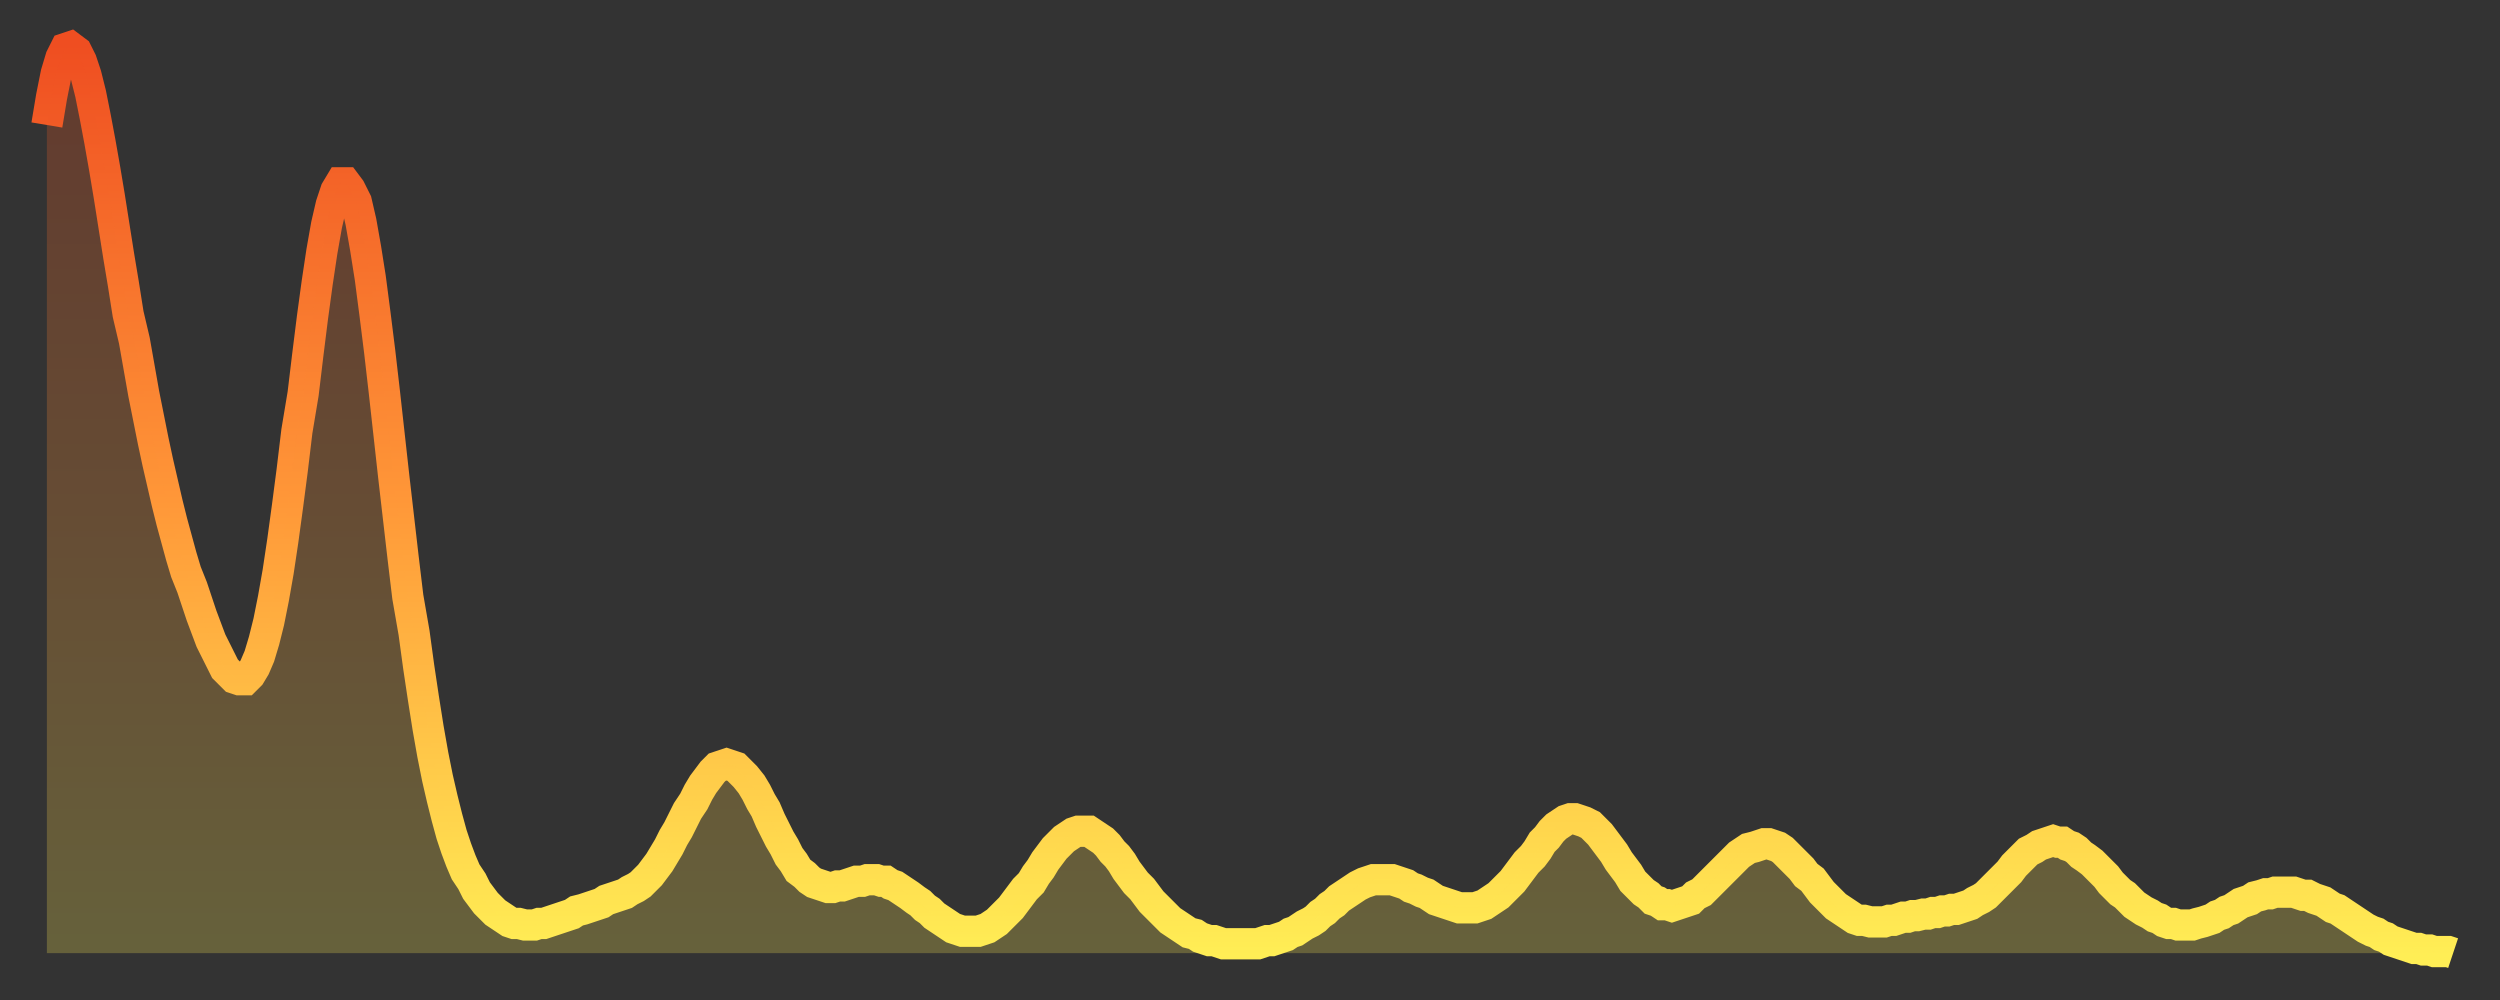 <?xml version="1.0" encoding="utf-8" ?>
<svg baseProfile="full" height="64" version="1.1" width="160" xmlns="http://www.w3.org/2000/svg" xmlns:ev="http://www.w3.org/2001/xml-events" xmlns:xlink="http://www.w3.org/1999/xlink"><rect width="100%" height="100%" fill="#333333" stroke="none"/><defs><linearGradient id="id27408" x1="0" x2="0" y1="0" y2="1"><stop offset="0%" stop-color="#ef4e21" /><stop offset="50%" stop-color="#ff9738" /><stop offset="100%" stop-color="#ffee55" /></linearGradient></defs><g transform="translate(3,3)"><g><path d="M 0.0 5.0 0.3 3.2 0.6 1.7 0.9 0.7 1.2 0.1 1.5 0.0 1.9 0.3 2.2 0.9 2.5 1.8 2.8 3.0 3.1 4.5 3.4 6.1 3.7 7.8 4.0 9.6 4.3 11.5 4.6 13.4 4.9 15.2 5.2 17.1 5.6 18.8 5.9 20.5 6.2 22.2 6.5 23.7 6.8 25.2 7.1 26.6 7.4 27.9 7.7 29.2 8.0 30.4 8.3 31.5 8.6 32.6 8.9 33.6 9.3 34.6 9.6 35.5 9.9 36.4 10.2 37.2 10.5 38.0 10.8 38.6 11.1 39.2 11.4 39.8 11.7 40.1 12.0 40.4 12.3 40.5 12.7 40.5 13.0 40.2 13.3 39.7 13.6 39.0 13.9 38.0 14.2 36.8 14.5 35.3 14.8 33.6 15.1 31.6 15.4 29.4 15.7 27.1 16.0 24.6 16.4 22.2 16.7 19.7 17.0 17.3 17.3 15.1 17.6 13.1 17.9 11.4 18.2 10.1 18.5 9.2 18.8 8.7 19.1 8.7 19.4 9.1 19.8 9.9 20.1 11.2 20.4 12.9 20.7 14.8 21.0 17.1 21.3 19.5 21.6 22.1 21.9 24.8 22.2 27.5 22.5 30.1 22.8 32.7 23.1 35.2 23.5 37.5 23.8 39.7 24.1 41.7 24.4 43.6 24.7 45.3 25.0 46.8 25.3 48.1 25.6 49.3 25.9 50.4 26.2 51.3 26.5 52.1 26.8 52.8 27.2 53.4 27.5 54.0 27.8 54.4 28.1 54.8 28.4 55.1 28.7 55.4 29.0 55.6 29.3 55.8 29.6 56.0 29.9 56.1 30.2 56.1 30.6 56.2 30.9 56.2 31.2 56.2 31.5 56.1 31.8 56.1 32.1 56.0 32.4 55.9 32.7 55.8 33.0 55.7 33.3 55.6 33.6 55.5 33.9 55.3 34.3 55.2 34.6 55.1 34.9 55.0 35.2 54.9 35.5 54.8 35.8 54.6 36.1 54.5 36.4 54.4 36.7 54.3 37.0 54.2 37.3 54.0 37.7 53.8 38.0 53.6 38.3 53.3 38.6 53.0 38.9 52.6 39.2 52.2 39.5 51.7 39.8 51.2 40.1 50.6 40.4 50.1 40.7 49.5 41.0 48.9 41.4 48.3 41.7 47.7 42.0 47.2 42.3 46.8 42.6 46.4 42.9 46.1 43.2 46.0 43.5 45.9 43.8 46.0 44.1 46.1 44.4 46.4 44.7 46.7 45.1 47.2 45.4 47.7 45.7 48.3 46.0 48.8 46.3 49.5 46.6 50.1 46.9 50.7 47.2 51.2 47.5 51.8 47.8 52.2 48.1 52.7 48.5 53.0 48.8 53.3 49.1 53.5 49.4 53.6 49.7 53.7 50.0 53.8 50.3 53.8 50.6 53.7 50.9 53.7 51.2 53.6 51.5 53.5 51.8 53.4 52.2 53.4 52.5 53.3 52.8 53.3 53.1 53.3 53.4 53.4 53.7 53.4 54.0 53.6 54.3 53.7 54.6 53.9 54.9 54.1 55.2 54.3 55.6 54.6 55.9 54.8 56.2 55.1 56.5 55.3 56.8 55.6 57.1 55.8 57.4 56.0 57.7 56.2 58.0 56.4 58.3 56.5 58.6 56.6 58.9 56.6 59.3 56.6 59.6 56.6 59.9 56.5 60.2 56.4 60.5 56.2 60.8 56.0 61.1 55.7 61.4 55.4 61.7 55.1 62.0 54.7 62.3 54.3 62.6 53.9 63.0 53.5 63.3 53.0 63.6 52.6 63.9 52.1 64.2 51.7 64.5 51.3 64.8 51.0 65.1 50.7 65.4 50.5 65.7 50.3 66.0 50.2 66.4 50.2 66.7 50.2 67.0 50.4 67.3 50.6 67.6 50.8 67.9 51.1 68.2 51.5 68.5 51.8 68.8 52.2 69.1 52.7 69.4 53.1 69.7 53.5 70.1 53.9 70.4 54.3 70.7 54.7 71.0 55.0 71.3 55.3 71.6 55.6 71.9 55.9 72.2 56.1 72.5 56.3 72.8 56.5 73.1 56.7 73.5 56.8 73.8 57.0 74.1 57.1 74.4 57.2 74.7 57.2 75.0 57.3 75.3 57.4 75.6 57.4 75.9 57.4 76.2 57.4 76.5 57.4 76.8 57.4 77.2 57.4 77.5 57.4 77.8 57.3 78.1 57.2 78.4 57.2 78.7 57.1 79.0 57.0 79.3 56.9 79.6 56.7 79.9 56.6 80.2 56.4 80.5 56.2 80.9 56.0 81.2 55.8 81.5 55.5 81.8 55.3 82.1 55.0 82.4 54.8 82.7 54.5 83.0 54.3 83.3 54.1 83.6 53.9 83.9 53.7 84.3 53.5 84.6 53.4 84.9 53.3 85.2 53.3 85.5 53.3 85.8 53.3 86.1 53.3 86.4 53.4 86.7 53.5 87.0 53.6 87.3 53.8 87.6 53.9 88.0 54.1 88.3 54.2 88.6 54.4 88.9 54.6 89.2 54.7 89.5 54.8 89.8 54.9 90.1 55.0 90.4 55.1 90.7 55.1 91.0 55.1 91.4 55.1 91.7 55.0 92.0 54.9 92.3 54.7 92.6 54.5 92.9 54.3 93.2 54.0 93.5 53.7 93.8 53.4 94.1 53.0 94.4 52.6 94.7 52.2 95.1 51.8 95.4 51.4 95.7 50.9 96.0 50.6 96.3 50.2 96.6 49.9 96.9 49.7 97.2 49.5 97.5 49.4 97.8 49.4 98.1 49.5 98.4 49.6 98.8 49.8 99.1 50.1 99.4 50.4 99.7 50.8 100.0 51.2 100.3 51.6 100.6 52.1 100.9 52.5 101.2 52.9 101.5 53.4 101.8 53.7 102.2 54.1 102.5 54.3 102.8 54.6 103.1 54.7 103.4 54.9 103.7 54.9 104.0 55.0 104.3 54.9 104.6 54.8 104.9 54.7 105.2 54.6 105.5 54.3 105.9 54.1 106.2 53.8 106.5 53.5 106.8 53.2 107.1 52.9 107.4 52.6 107.7 52.3 108.0 52.0 108.3 51.7 108.6 51.5 108.9 51.3 109.3 51.2 109.6 51.1 109.9 51.0 110.2 51.0 110.5 51.1 110.8 51.2 111.1 51.4 111.4 51.7 111.7 52.0 112.0 52.3 112.3 52.6 112.6 53.0 113.0 53.3 113.3 53.7 113.6 54.1 113.9 54.4 114.2 54.7 114.5 55.0 114.8 55.2 115.1 55.4 115.4 55.6 115.7 55.8 116.0 55.9 116.3 55.9 116.7 56.0 117.0 56.0 117.3 56.0 117.6 56.0 117.9 55.9 118.2 55.9 118.5 55.8 118.8 55.7 119.1 55.7 119.4 55.6 119.7 55.6 120.1 55.5 120.4 55.5 120.7 55.4 121.0 55.4 121.3 55.3 121.6 55.3 121.9 55.2 122.2 55.2 122.5 55.1 122.8 55.0 123.1 54.9 123.4 54.7 123.8 54.5 124.1 54.3 124.4 54.0 124.7 53.7 125.0 53.4 125.3 53.1 125.6 52.8 125.9 52.4 126.2 52.1 126.5 51.8 126.8 51.5 127.2 51.3 127.5 51.1 127.8 51.0 128.1 50.9 128.4 50.8 128.7 50.9 129.0 50.9 129.3 51.1 129.6 51.2 129.9 51.4 130.2 51.7 130.5 51.9 130.9 52.2 131.2 52.5 131.5 52.8 131.8 53.1 132.1 53.5 132.4 53.8 132.7 54.1 133.0 54.3 133.3 54.6 133.6 54.9 133.9 55.1 134.2 55.3 134.6 55.5 134.9 55.7 135.2 55.8 135.5 56.0 135.8 56.1 136.1 56.1 136.4 56.2 136.7 56.2 137.0 56.2 137.3 56.2 137.6 56.1 138.0 56.0 138.3 55.9 138.6 55.8 138.9 55.6 139.2 55.5 139.5 55.3 139.8 55.2 140.1 55.0 140.4 54.8 140.7 54.7 141.0 54.6 141.3 54.4 141.7 54.3 142.0 54.2 142.3 54.2 142.6 54.1 142.9 54.1 143.2 54.1 143.5 54.1 143.8 54.1 144.1 54.2 144.4 54.3 144.7 54.3 145.1 54.5 145.4 54.6 145.7 54.7 146.0 54.9 146.3 55.1 146.6 55.2 146.9 55.4 147.2 55.6 147.5 55.8 147.8 56.0 148.1 56.2 148.4 56.4 148.8 56.6 149.1 56.7 149.4 56.9 149.7 57.0 150.0 57.2 150.3 57.3 150.6 57.4 150.9 57.5 151.2 57.6 151.5 57.7 151.8 57.7 152.1 57.8 152.5 57.8 152.8 57.9 153.1 57.9 153.4 57.9 153.7 57.9 154.0 58.0" fill="none" id="graph-curve" opacity="1" stroke="url(#id27408)" stroke-width="2" /><path d="M 0 58 L 0.0 5.0 0.3 3.2 0.6 1.7 0.9 0.7 1.2 0.1 1.5 0.0 1.9 0.3 2.2 0.9 2.5 1.8 2.8 3.0 3.1 4.5 3.4 6.1 3.7 7.8 4.0 9.6 4.3 11.5 4.6 13.4 4.9 15.2 5.2 17.1 5.6 18.8 5.9 20.5 6.2 22.2 6.5 23.7 6.8 25.2 7.1 26.6 7.4 27.9 7.7 29.2 8.0 30.4 8.3 31.5 8.6 32.6 8.9 33.6 9.3 34.6 9.6 35.5 9.9 36.4 10.2 37.2 10.5 38.0 10.8 38.6 11.1 39.2 11.4 39.8 11.7 40.1 12.0 40.4 12.3 40.5 12.7 40.5 13.0 40.2 13.3 39.7 13.6 39.0 13.9 38.0 14.2 36.8 14.5 35.3 14.8 33.6 15.1 31.6 15.4 29.4 15.7 27.1 16.0 24.6 16.4 22.2 16.7 19.7 17.0 17.3 17.3 15.1 17.6 13.1 17.9 11.4 18.2 10.1 18.5 9.2 18.8 8.7 19.1 8.7 19.4 9.1 19.8 9.9 20.1 11.2 20.4 12.9 20.7 14.8 21.0 17.1 21.3 19.5 21.6 22.1 21.9 24.8 22.2 27.5 22.5 30.1 22.8 32.7 23.1 35.2 23.5 37.5 23.8 39.7 24.1 41.7 24.4 43.6 24.7 45.3 25.0 46.8 25.3 48.1 25.6 49.3 25.9 50.4 26.2 51.3 26.5 52.1 26.8 52.8 27.2 53.4 27.5 54.0 27.8 54.4 28.1 54.8 28.4 55.1 28.7 55.4 29.0 55.6 29.3 55.8 29.6 56.0 29.9 56.1 30.2 56.1 30.6 56.2 30.9 56.2 31.2 56.2 31.5 56.1 31.8 56.1 32.1 56.0 32.4 55.9 32.7 55.8 33.0 55.7 33.3 55.6 33.6 55.5 33.9 55.3 34.3 55.2 34.6 55.1 34.9 55.0 35.2 54.9 35.5 54.8 35.8 54.6 36.1 54.5 36.4 54.4 36.7 54.3 37.0 54.2 37.3 54.0 37.7 53.8 38.0 53.6 38.3 53.3 38.6 53.0 38.9 52.6 39.2 52.2 39.5 51.7 39.8 51.2 40.1 50.6 40.4 50.1 40.7 49.5 41.0 48.9 41.4 48.3 41.7 47.7 42.0 47.2 42.3 46.8 42.6 46.4 42.9 46.1 43.2 46.0 43.5 45.9 43.8 46.0 44.1 46.1 44.4 46.4 44.7 46.7 45.1 47.2 45.4 47.7 45.7 48.3 46.0 48.8 46.3 49.5 46.6 50.1 46.9 50.7 47.2 51.2 47.5 51.8 47.8 52.2 48.1 52.7 48.5 53.0 48.8 53.3 49.1 53.5 49.4 53.6 49.7 53.7 50.0 53.8 50.3 53.8 50.6 53.7 50.9 53.7 51.2 53.6 51.5 53.5 51.8 53.4 52.2 53.4 52.5 53.3 52.8 53.3 53.1 53.3 53.4 53.4 53.7 53.4 54.0 53.6 54.3 53.7 54.6 53.9 54.9 54.1 55.2 54.3 55.6 54.6 55.9 54.8 56.2 55.1 56.5 55.3 56.8 55.6 57.1 55.8 57.4 56.0 57.7 56.2 58.0 56.4 58.3 56.5 58.6 56.6 58.9 56.6 59.3 56.6 59.6 56.6 59.9 56.5 60.2 56.4 60.5 56.2 60.8 56.0 61.1 55.7 61.4 55.4 61.7 55.1 62.0 54.7 62.3 54.3 62.6 53.9 63.0 53.5 63.3 53.0 63.6 52.6 63.9 52.1 64.2 51.7 64.5 51.3 64.8 51.0 65.1 50.7 65.4 50.5 65.7 50.3 66.0 50.2 66.4 50.2 66.7 50.2 67.0 50.4 67.3 50.6 67.6 50.8 67.9 51.1 68.2 51.5 68.5 51.8 68.8 52.2 69.1 52.7 69.4 53.1 69.7 53.5 70.1 53.9 70.4 54.3 70.7 54.7 71.0 55.0 71.3 55.3 71.6 55.6 71.9 55.9 72.2 56.1 72.5 56.3 72.8 56.5 73.1 56.7 73.5 56.8 73.8 57.0 74.1 57.1 74.4 57.2 74.7 57.2 75.0 57.3 75.3 57.4 75.6 57.4 75.9 57.4 76.2 57.4 76.5 57.4 76.8 57.4 77.2 57.4 77.5 57.4 77.8 57.3 78.1 57.2 78.4 57.2 78.7 57.1 79.0 57.0 79.3 56.9 79.6 56.7 79.9 56.6 80.2 56.4 80.5 56.2 80.9 56.0 81.2 55.8 81.5 55.5 81.8 55.3 82.1 55.0 82.4 54.8 82.7 54.5 83.0 54.3 83.3 54.1 83.6 53.9 83.9 53.7 84.3 53.5 84.6 53.4 84.9 53.3 85.2 53.3 85.5 53.3 85.8 53.3 86.1 53.3 86.4 53.4 86.7 53.5 87.0 53.6 87.3 53.8 87.6 53.9 88.0 54.1 88.3 54.2 88.6 54.4 88.9 54.6 89.2 54.7 89.5 54.8 89.8 54.9 90.1 55.0 90.4 55.1 90.7 55.1 91.0 55.1 91.4 55.1 91.7 55.0 92.0 54.9 92.3 54.7 92.6 54.5 92.9 54.3 93.2 54.0 93.5 53.7 93.8 53.4 94.1 53.0 94.4 52.6 94.7 52.2 95.1 51.8 95.4 51.4 95.7 50.9 96.0 50.6 96.3 50.2 96.6 49.9 96.9 49.7 97.2 49.5 97.5 49.4 97.8 49.4 98.1 49.5 98.4 49.6 98.8 49.8 99.1 50.1 99.4 50.4 99.7 50.8 100.0 51.2 100.3 51.6 100.6 52.1 100.9 52.5 101.2 52.9 101.5 53.4 101.8 53.7 102.2 54.1 102.5 54.3 102.8 54.6 103.1 54.7 103.4 54.9 103.7 54.9 104.0 55.0 104.3 54.9 104.6 54.8 104.9 54.7 105.2 54.6 105.5 54.3 105.9 54.1 106.2 53.8 106.5 53.5 106.8 53.2 107.1 52.9 107.4 52.6 107.7 52.3 108.0 52.0 108.3 51.7 108.6 51.5 108.9 51.3 109.3 51.2 109.6 51.1 109.9 51.0 110.2 51.0 110.5 51.1 110.8 51.2 111.1 51.4 111.4 51.7 111.7 52.0 112.0 52.3 112.3 52.6 112.6 53.0 113.0 53.3 113.3 53.7 113.6 54.1 113.9 54.4 114.2 54.7 114.5 55.0 114.8 55.2 115.1 55.4 115.4 55.6 115.7 55.8 116.0 55.9 116.3 55.9 116.7 56.0 117.0 56.0 117.3 56.0 117.6 56.0 117.9 55.9 118.2 55.9 118.5 55.8 118.8 55.7 119.1 55.7 119.4 55.6 119.7 55.6 120.1 55.5 120.4 55.5 120.7 55.4 121.0 55.4 121.3 55.3 121.6 55.3 121.9 55.2 122.2 55.2 122.5 55.1 122.8 55.0 123.1 54.9 123.4 54.7 123.8 54.5 124.1 54.3 124.4 54.0 124.7 53.7 125.0 53.4 125.3 53.1 125.6 52.8 125.9 52.4 126.2 52.1 126.5 51.8 126.8 51.5 127.2 51.3 127.5 51.1 127.8 51.0 128.1 50.9 128.4 50.8 128.7 50.9 129.0 50.9 129.3 51.1 129.6 51.2 129.9 51.4 130.2 51.7 130.5 51.9 130.9 52.2 131.2 52.5 131.5 52.8 131.8 53.1 132.1 53.5 132.4 53.8 132.7 54.1 133.0 54.3 133.3 54.6 133.6 54.9 133.9 55.1 134.2 55.3 134.6 55.5 134.9 55.7 135.2 55.8 135.5 56.0 135.8 56.1 136.1 56.1 136.4 56.2 136.7 56.2 137.0 56.2 137.3 56.2 137.6 56.1 138.0 56.0 138.3 55.9 138.6 55.8 138.9 55.6 139.2 55.5 139.5 55.3 139.8 55.2 140.1 55.0 140.4 54.8 140.7 54.7 141.0 54.6 141.3 54.4 141.7 54.3 142.0 54.2 142.3 54.2 142.6 54.1 142.9 54.1 143.2 54.1 143.5 54.1 143.8 54.1 144.1 54.2 144.4 54.3 144.7 54.3 145.1 54.5 145.4 54.6 145.7 54.7 146.0 54.9 146.3 55.1 146.6 55.2 146.9 55.4 147.2 55.6 147.5 55.8 147.8 56.0 148.1 56.2 148.4 56.4 148.8 56.6 149.1 56.7 149.4 56.9 149.7 57.0 150.0 57.2 150.3 57.3 150.6 57.4 150.9 57.5 151.2 57.6 151.5 57.7 151.8 57.7 152.1 57.8 152.5 57.8 152.8 57.9 153.1 57.9 153.4 57.9 153.7 57.9 154.0 58.0 154 58" fill="url(#id27408)" fill-opacity=".25" id="graph-shadow" /></g></g></svg>
